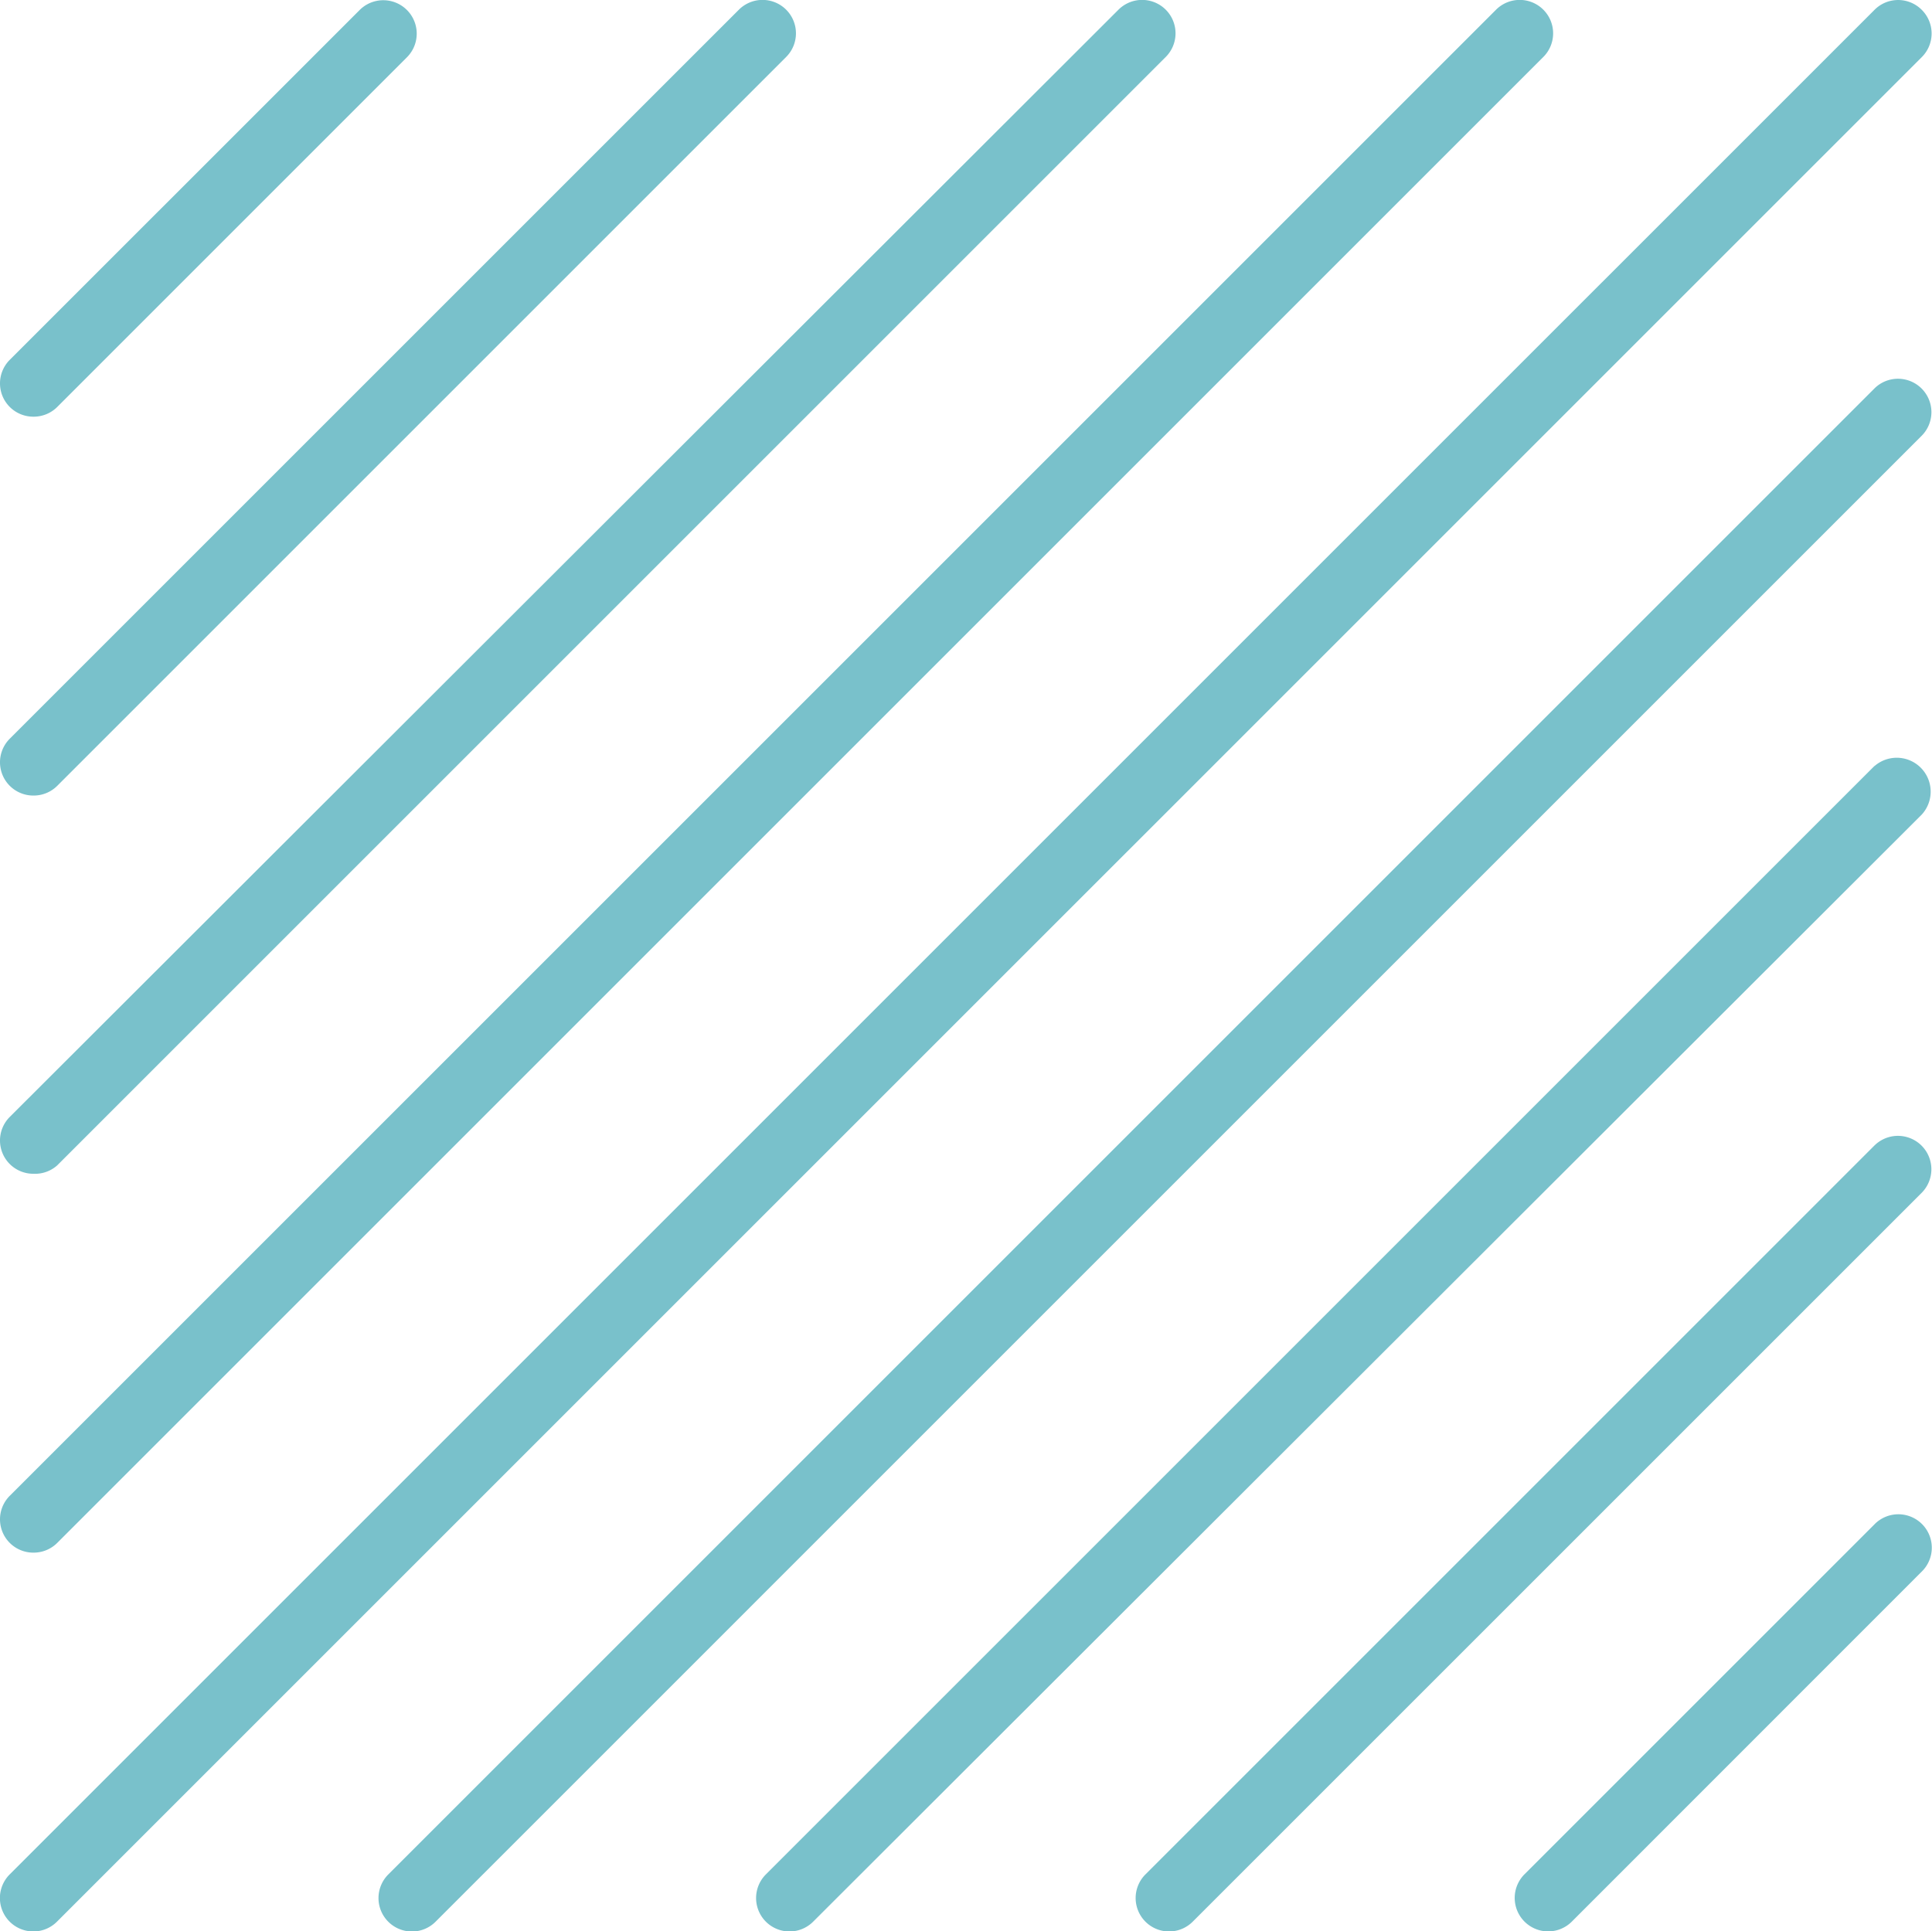 <svg xmlns="http://www.w3.org/2000/svg" width="71.725" height="71.71" viewBox="0 0 71.725 71.71">
  <g id="Layer_9" data-name="Layer 9" transform="translate(-2.994 -2.994)">
    <path id="Trazado_157" data-name="Trazado 157" d="M4.238,18.465a1.236,1.236,0,0,0,.878-.358L18.107,5.115a1.241,1.241,0,0,0-1.755-1.755L3.36,16.351a1.236,1.236,0,0,0,.878,2.114Z" transform="translate(0 0)" fill="#79c1cb"/>
    <path id="Trazado_158" data-name="Trazado 158" d="M4.238,32.532a1.236,1.236,0,0,0,.878-.358L32.174,5.115a1.241,1.241,0,1,0-1.755-1.755L3.36,30.418a1.236,1.236,0,0,0,.878,2.114Z" transform="translate(0 0)" fill="#79c1cb"/>
    <path id="Trazado_159" data-name="Trazado 159" d="M4.237,46.575a1.236,1.236,0,0,0,.878-.309L46.266,5.115a1.241,1.241,0,1,0-1.755-1.755L3.36,44.461a1.236,1.236,0,0,0,.878,2.114Z" transform="translate(0 0)" fill="#79c1cb"/>
    <path id="Trazado_160" data-name="Trazado 160" d="M4.237,60.642a1.236,1.236,0,0,0,.878-.358L60.284,5.115a1.241,1.241,0,1,0-1.755-1.755L3.36,58.528a1.236,1.236,0,0,0,.878,2.114Z" transform="translate(0 0)" fill="#79c1cb"/>
    <path id="Trazado_161" data-name="Trazado 161" d="M74.339,3.36a1.236,1.236,0,0,0-1.755,0L3.36,72.583a1.241,1.241,0,1,0,1.755,1.755L74.339,5.115a1.236,1.236,0,0,0,0-1.755Z" transform="translate(0 0)" fill="#79c1cb"/>
    <path id="Trazado_162" data-name="Trazado 162" d="M69.9,14.729,14.73,69.9a1.241,1.241,0,1,0,1.755,1.755L71.654,16.485A1.241,1.241,0,0,0,69.9,14.729Z" transform="translate(2.685 2.685)" fill="#79c1cb"/>
    <path id="Trazado_163" data-name="Trazado 163" d="M67.221,26.068,26.07,67.219a1.241,1.241,0,1,0,1.755,1.755l41.151-41.1a1.259,1.259,0,0,0-1.755-1.8Z" transform="translate(5.363 5.364)" fill="#79c1cb"/>
    <path id="Trazado_164" data-name="Trazado 164" d="M64.529,37.469,37.47,64.528a1.241,1.241,0,1,0,1.755,1.755L66.284,39.225a1.241,1.241,0,0,0-1.755-1.755Z" transform="translate(8.054 8.055)" fill="#79c1cb"/>
    <path id="Trazado_165" data-name="Trazado 165" d="M61.842,48.849,48.85,61.841A1.241,1.241,0,1,0,50.605,63.6L63.6,50.6a1.241,1.241,0,1,0-1.755-1.755Z" transform="translate(10.742 10.742)" fill="#79c1cb"/>
  </g>
</svg>
